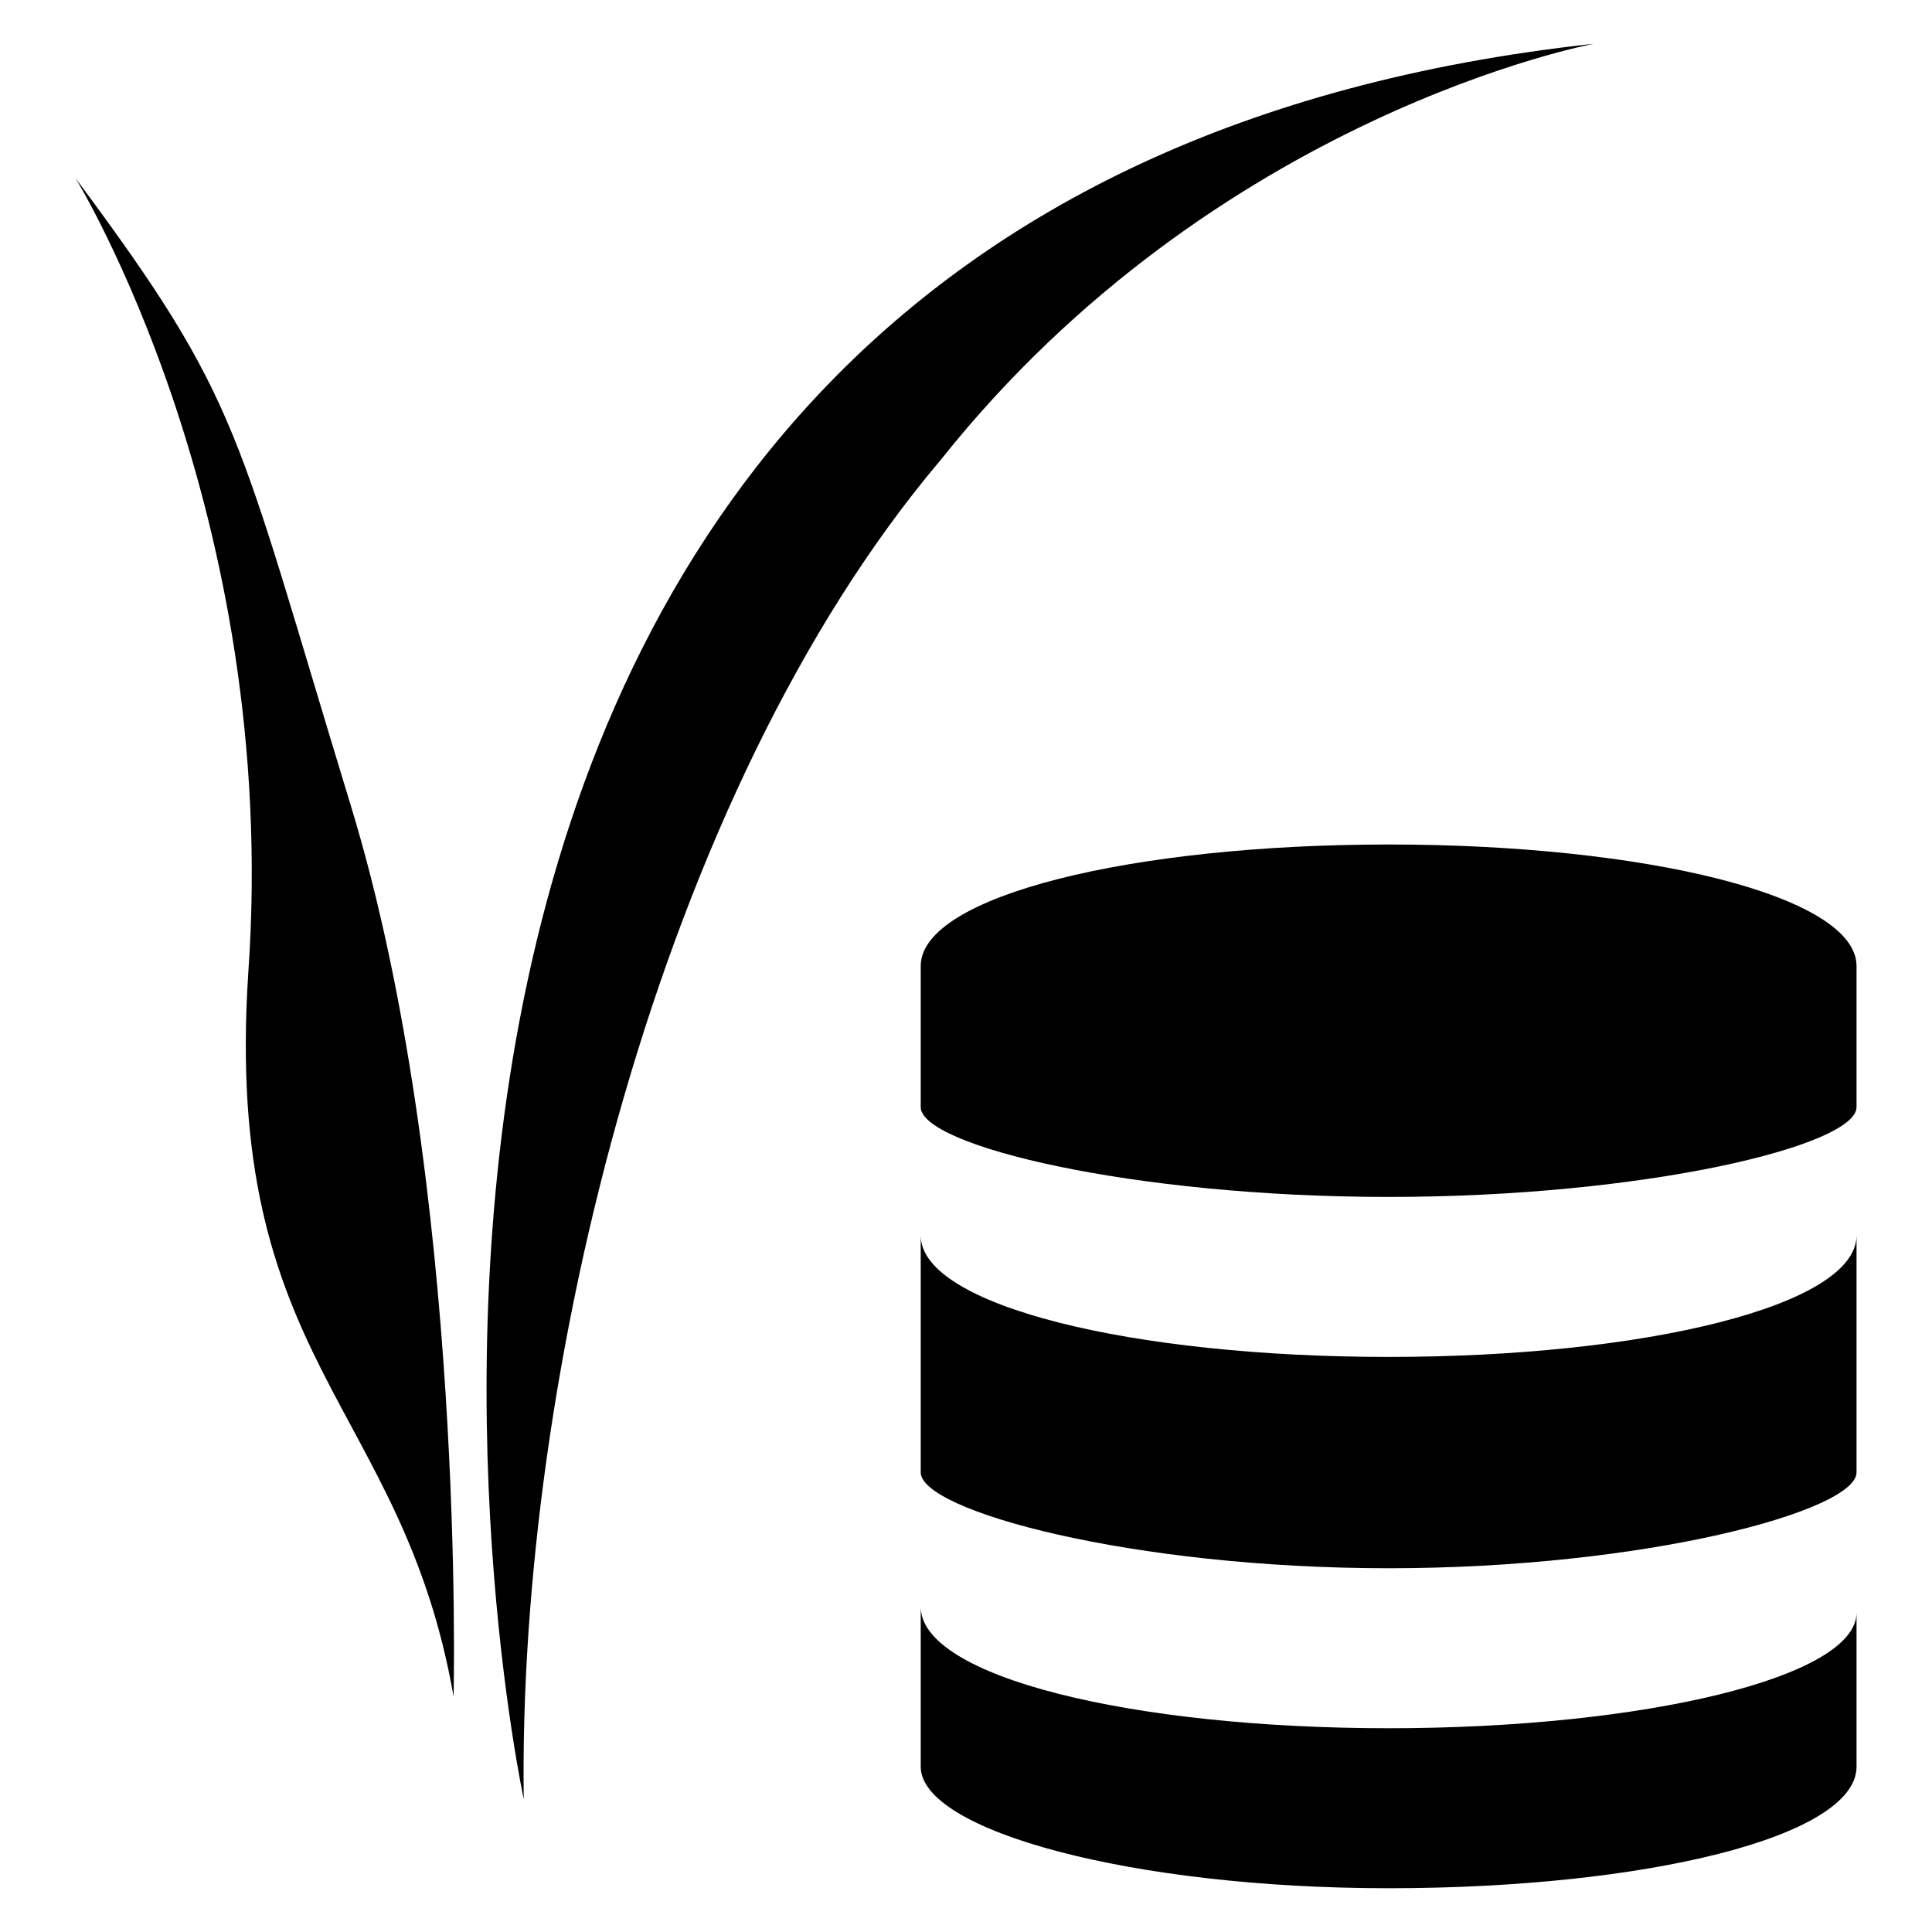 <?xml version="1.0" encoding="utf-8"?>
<!-- Svg Vector Icons : http://www.onlinewebfonts.com/icon -->
<!DOCTYPE svg PUBLIC "-//W3C//DTD SVG 1.1//EN" "http://www.w3.org/Graphics/SVG/1.1/DTD/svg11.dtd">
<svg version="1.1" xmlns="http://www.w3.org/2000/svg" xmlns:xlink="http://www.w3.org/1999/xlink" x="0px" y="0px" viewBox="0 0 256 256" enable-background="new 0 0 256 256" xml:space="preserve">
<g> <path fill="#000000" d="M10,23.6c0,0,27.2,44.1,22.9,105.3c-3.4,51.8,20.4,56.9,27.2,95.9c0,0,1.7-67.9-13.6-118 C31.2,56.7,32.1,53.3,10,23.6z"/> <path fill="#000000" d="M69.4,238.4c0,0-45.8-212.2,141.8-232.6c0,0-50.1,9.3-86.6,55.2C87.3,105.1,68.6,182.3,69.4,238.4z"/> <path fill="#000000" d="M184,229c-34,0-62-6.8-62-16.1v21.2c0,8.5,28,16.1,62,16.1s62-6.8,62-16.1v-20.4C246,222.2,218,229,184,229 z M184,179.8c-34,0-62-6.8-62-16.1v31.4c0,5.1,28,12.7,62,12.7s62-7.6,62-12.7v-31.4C246,173,218,179.8,184,179.8z M184,111.9 c-34,0-62,6.8-62,16.1v18.7c0,5.1,28,11.9,62,11.9s62-6.8,62-11.9V128C246,118.7,218,111.9,184,111.9z"/></g>
</svg>